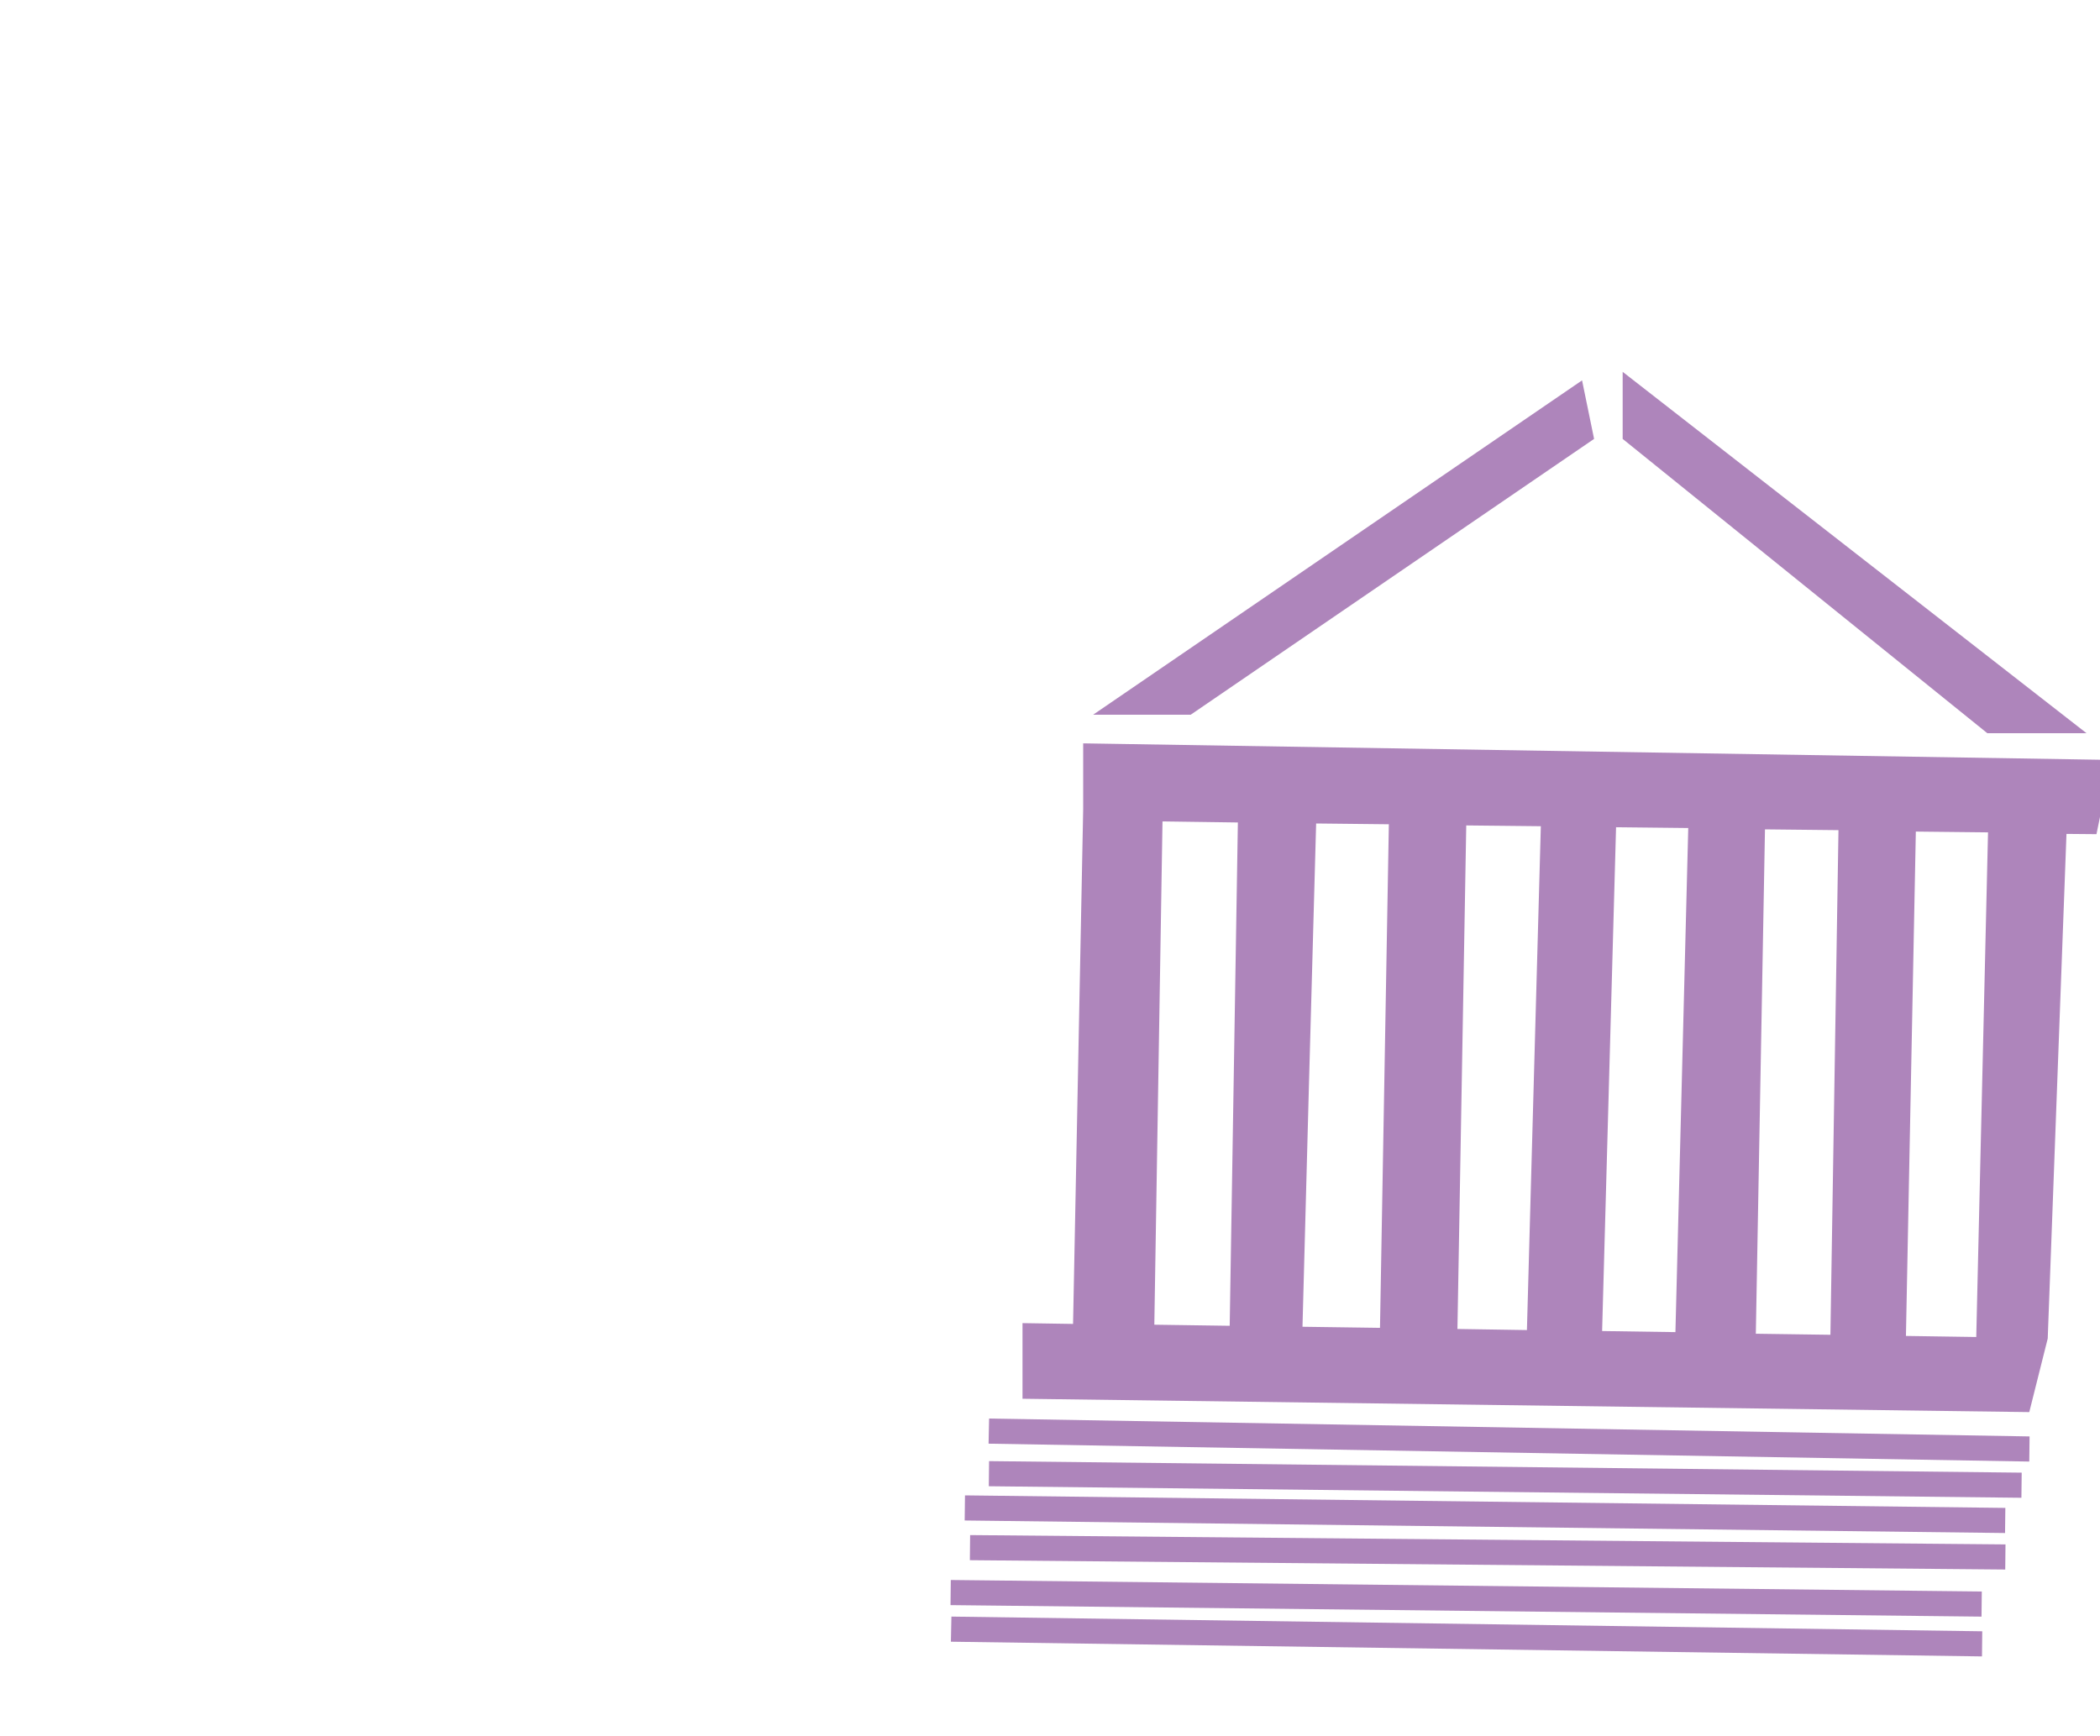 <svg id="Livello_1" data-name="Livello 1" xmlns="http://www.w3.org/2000/svg" viewBox="0 0 560 463"><defs><style>.cls-1{fill:#ae85bb;}</style></defs><polygon class="cls-1" points="425.09 117.06 421.88 101.45 291.49 190.63 317.51 190.63 425.09 117.06"/><polygon class="cls-1" points="556.4 195.55 432.71 99.17 432.71 117.06 529.95 195.55 556.4 195.55"/><path class="cls-1" d="M563.1,202.68l-274.25-4.42V215.8l-2.7,137.3-13.48-.21v20.17l268.47,3.56L546.06,357l5-134.59,8,.07ZM391,220.15l19.89.21-3.71,134.38-18.53-.29Zm-23,134-20.67-.29c.43-17.39,2.92-108.64,3.64-134.23l19.39.21Zm62.95-133.52,19.25.21-3.42,134.45L427.23,355Zm39.71.57,19.6.21L488.11,356l-19.89-.28ZM310,219.08l20.1.28L327.92,353.6h0l-20.1-.29ZM527,356.59l-18.75-.28,2.64-134.52,19.25.21Z"/><polygon class="cls-1" points="263.62 385.04 541.14 389.81 541.22 383.11 263.76 378.34 263.62 385.04"/><rect class="cls-1" x="398.04" y="256.89" width="6.7" height="275.38" transform="translate(2.36 791.54) rotate(-89.36)"/><rect class="cls-1" x="392.67" y="265.14" width="6.7" height="277.45" transform="translate(-12.6 794.98) rotate(-89.31)"/><polygon class="cls-1" points="258.63 416.12 534.73 418.61 534.8 411.91 258.7 409.42 258.63 416.12"/><rect class="cls-1" x="387.62" y="288.82" width="6.7" height="274.95" transform="translate(-39.66 812.47) rotate(-89.36)"/><polygon class="cls-1" points="253.57 437.86 528.53 441.78 528.6 435.08 253.71 431.16 253.57 437.86"/></svg>